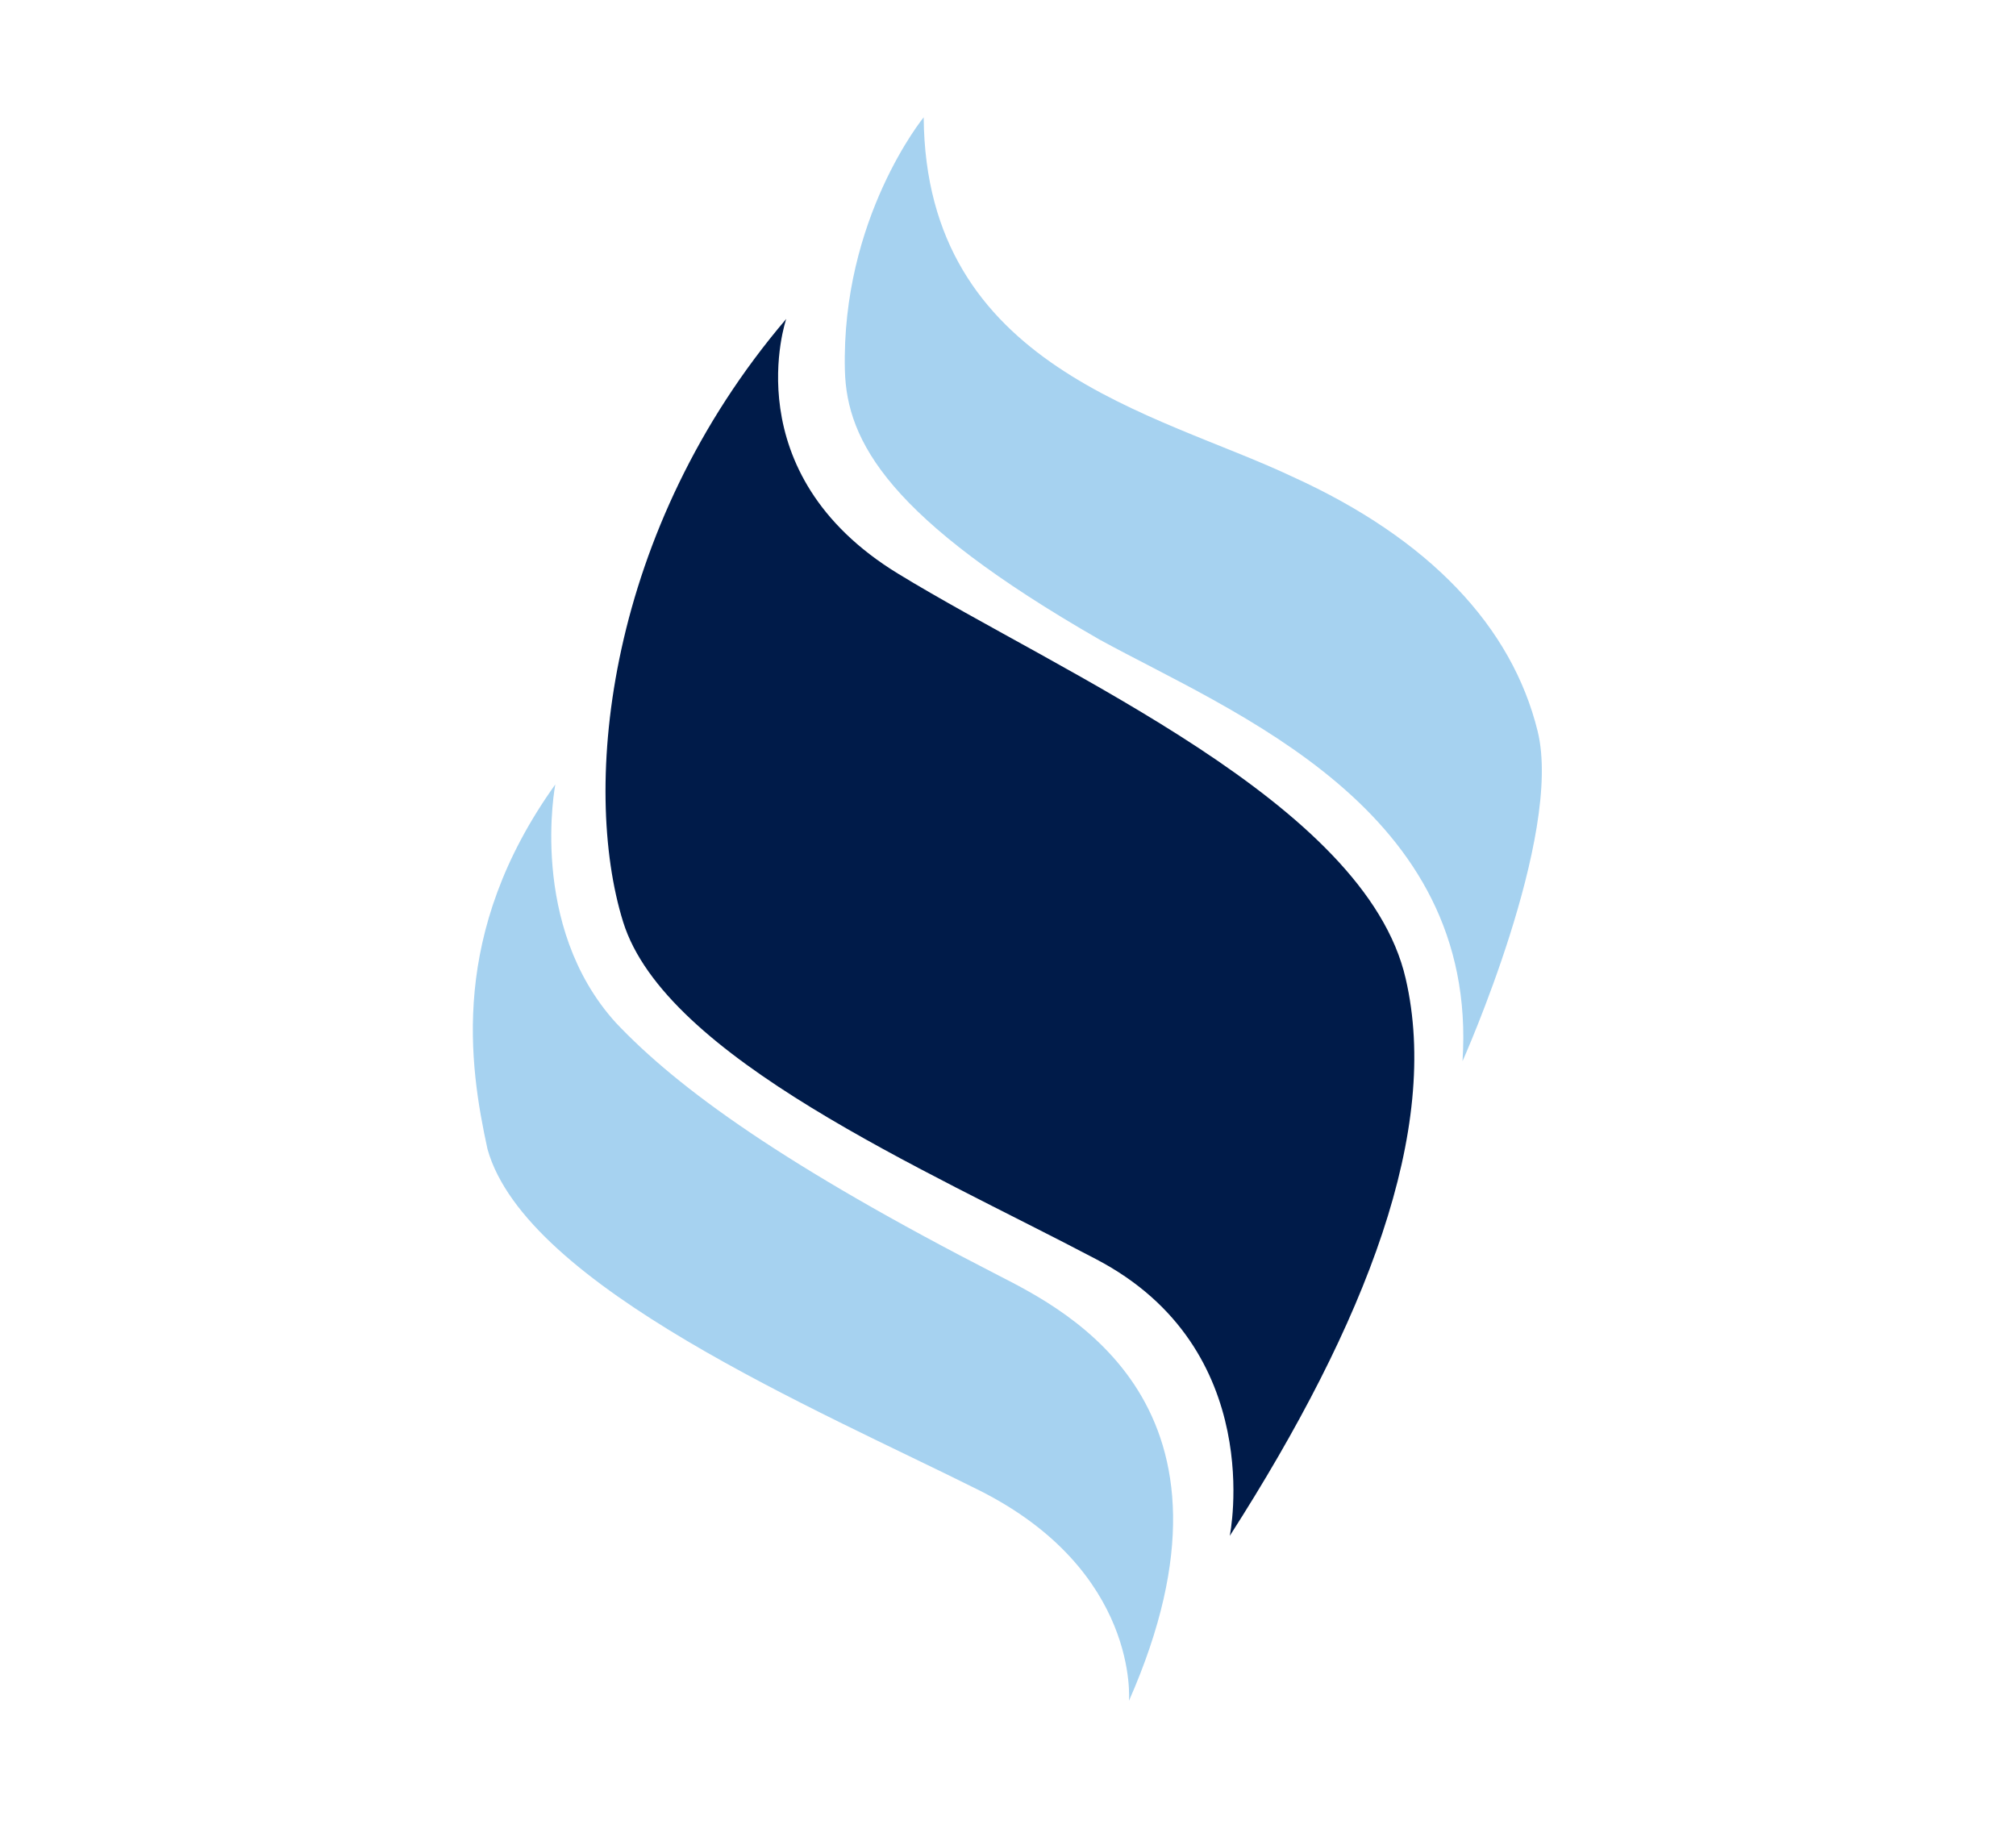 <svg xmlns="http://www.w3.org/2000/svg" xml:space="preserve" id="Слой_1" width="110" height="100" x="0" y="0" style="enable-background:new 0 0 110 100" version="1.1" viewBox="0 0 110 100"><style type="text/css">.st0{fill:#fff}.st1{fill:#001b49}.st2{fill:#a6d2f0}</style><path d="M0 0h110v100H0z" class="st0"/><g id="_x31_8028"><path d="M42.9 17.4S40 25.8 49 31.3s25.5 12.5 27.7 22.1c1.9 8.2-2.1 18.7-9.6 30.4 0 0 2.1-10.2-7.3-15.1-9.3-4.9-23.5-11-25.8-18.4s-.9-21.4 8.9-32.9z" class="st1"/><path d="M50.4 6.4s-4.5 5.5-4.3 13.8c.1 3.9 2.4 8.1 13.9 14.7 7.3 4 20.7 9.2 19.8 23 0 0 5.5-12.3 4.1-18S78 29.4 70.5 26c-7.4-3.5-20-5.9-20.1-19.6zM30.3 42.8s-1.5 7.7 3.3 13c3.4 3.6 9.2 7.8 20.9 13.8 3.7 1.9 14.2 7.1 7.1 23.2 0 0 .6-7.1-8.2-11.5S28.7 70.2 26.6 62.7c-1-4.6-2.1-11.8 3.7-19.9z" class="st2"/></g></svg>